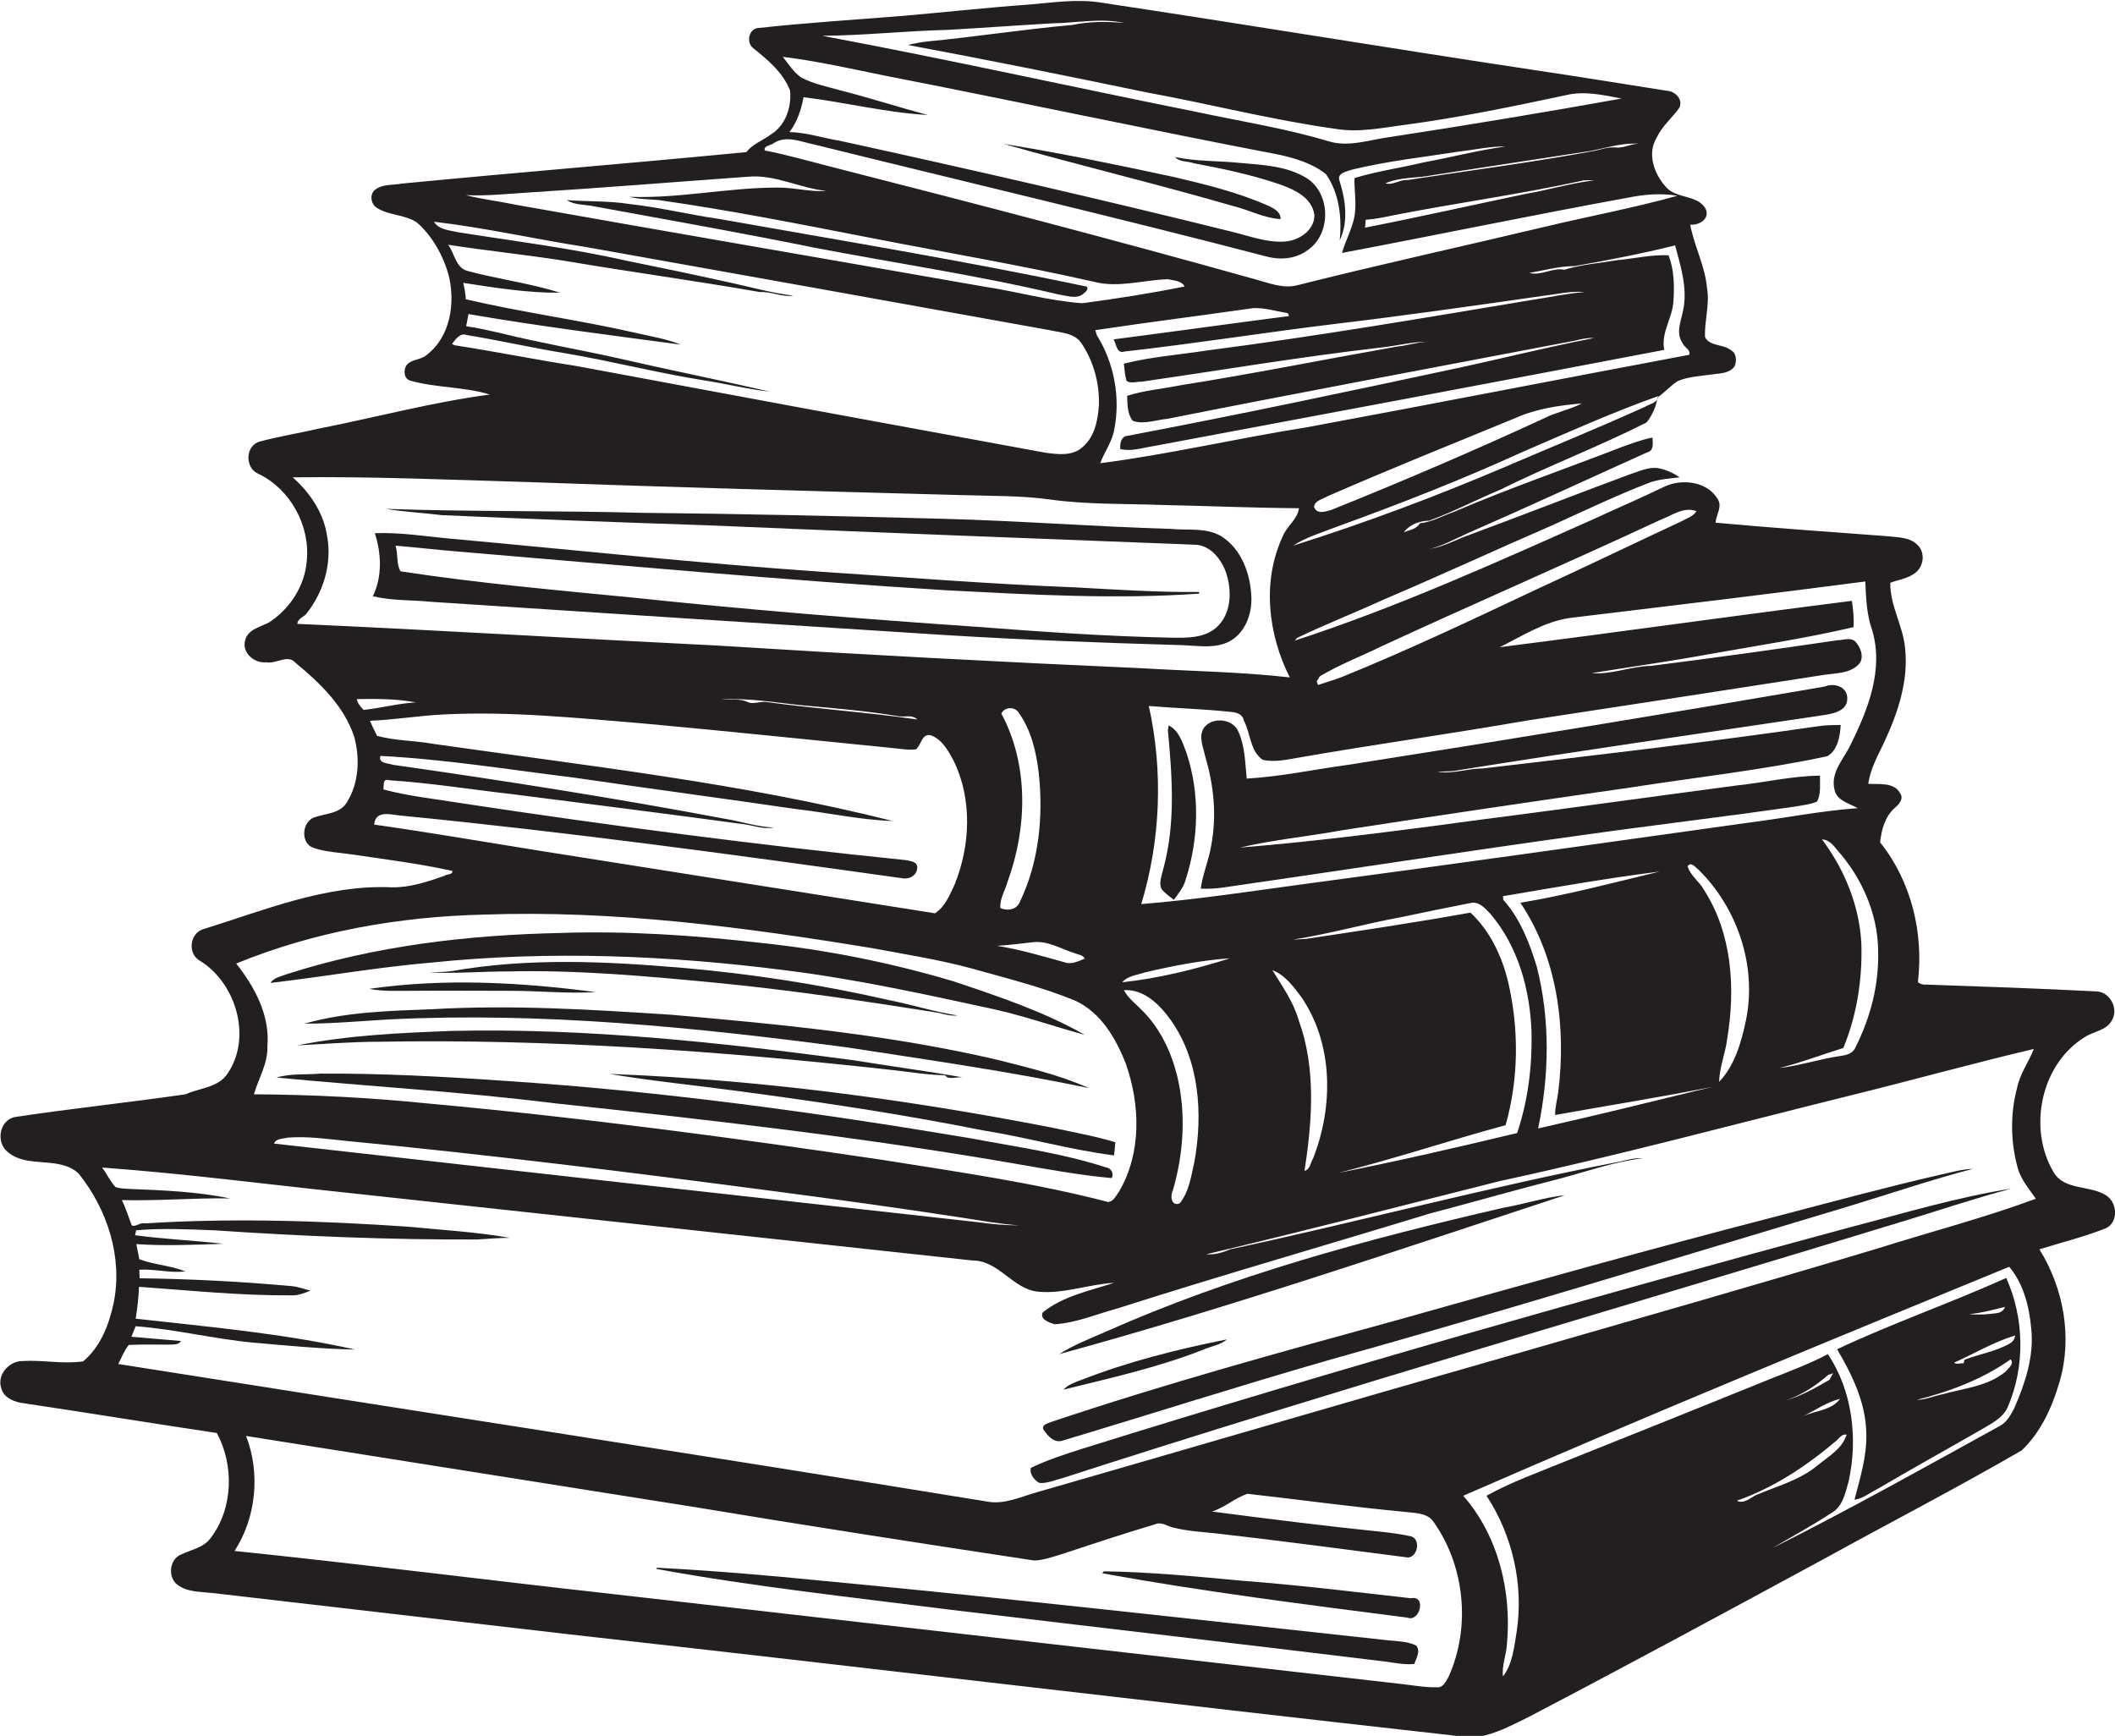 <?xml version="1.0" encoding="utf-8"?>
<!-- Generator: Adobe Illustrator 19.2.0, SVG Export Plug-In . SVG Version: 6.00 Build 0)  -->
<svg version="1.1" id="Layer_1" xmlns="http://www.w3.org/2000/svg" xmlns:xlink="http://www.w3.org/1999/xlink" x="0px" y="0px"
	 viewBox="0 0 643.8 528.4" enable-background="new 0 0 643.8 528.4" xml:space="preserve">
<g>
	<path fill="#231F20" d="M641,363.8c-5-3.1-12.6-1.4-15.9-7c-7.9-13.3-3.9-32.9,9.5-41.1c2.7-1.8,6.7-2,8.3-5.2
		c2-3.4-0.5-8.3-4.4-8.7c-17.4-0.9-34.8-1.5-52.3-2.1c-0.9,0.1-1.7-0.2-2.4-0.7c1.8-15-2-30.7-11.5-42.6c0.4-3.8,1.5-7.9,4.5-10.5
		c1.2-1,2.8-2.8,1.6-4.4c-1.8-3.5-6.5-2.7-9.7-2.9c0.6-4.6,3-8.7,4.9-12.8c4.1-8.8,7.4-18.6,6.3-28.5c-0.6-6.8-4.6-12.9-4.5-19.9
		c2.6-1,5.5-1.3,7.7-3.1c2.5-2,3-6.1,0.6-8.4c-2.4-2.5-6.2-2.3-9.4-2.7c-17.4-1.3-34.7-2.5-52.1-4.1c0.2-2.5,2.2-4.9,0.6-7.3
		c-3.3-5.4-11.2-6.2-16.5-3.5c-7,3.4-14.3,6.5-21.4,9.8c-29.9,13.3-59.7,26.8-90.8,36.9c0.2-0.2,0.6-0.6,0.7-0.8
		c8.7-4.2,17.7-7.7,26.4-11.7c17.2-7.3,34.2-15.2,51.3-22.6c9.5-4.3,18.9-8.8,28.6-12.6c3.2-1.4,6.8-1.6,10.2-2
		c-1.9-1.3-3.9-2.2-6.1-2.7c-3.2-0.7-6.2,0.9-9.1,1.8c-16.2,6-32.3,12.3-48.5,18.3c-4.1,1.4-8,3.7-12.4,4.4c4.1-1,7.8-3.1,11.6-4.8
		c18.3-8,36.4-16.4,54.6-24.6c2.1-0.5,1.7-2.8,1.6-4.5c-3.2,0.6-6.3,1.8-9.4,2.9c-17,6.6-34.2,12.5-51,19.7
		c-3.5,1.2-6.7,3.1-10.4,3.5c-1,1.8-3.1,2-4.9,2.7c1.8-2.3,4.8-3.5,7.7-3.5c7.4-2.7,14.4-6.4,21.6-9.4c14.7-7.3,30-13.1,44.6-20.5
		c1.7-2.1,3-4.9,3.3-7.6c2.2-1.5,4-3.6,6.2-5c3.3-1.4,6.9-1.5,10.3-2c2.4-0.4,5.4-0.2,7-2.5c0.7-1.6,0.6-4-1.1-4.9
		c-2.3-1.9-6.5-1.1-7.9-4c-0.2-5,1.5-10,0.6-15c-0.6-6.7-3.9-12.7-5.1-19.2c2.6,0.2,5.9-1.6,4.8-4.6c-2.3-4.7-9.1-3.1-12.3-7
		c-3.5-3.9-5.7-10.1-2.7-14.9c1.6-3.5,4.7-6,6.9-9.1c1.2-2.7-1.4-5.1-4-5.2c-13.4-2.1-26.8-4.3-40.3-6.3
		c-43.9-6.6-87.8-13.9-131.7-20.5c-7.3-1.2-14.8,0-22.1,0.6c-12.6,0.9-25.2,2.3-37.9,3.4c-14.7,1.2-29.5,2.1-44.1,3.7
		c-3.1,0-4.1,4.3-1.9,6.1c4.5,3.6,9.2,7.5,11.3,13c0.5,5-1.4,10.6-5.8,13.3c-2.5,1.9-5.6,2.9-7.5,5.4c-35,3.4-70,6.2-105,9.6
		c-2.6,0.5-5.6,0.1-7.8,1.7c-2,1.3-1.6,4.4,0.2,5.6c3.8,2.5,8.7,2,12.4,4.6c4.6,4.1,7.8,9.8,9.5,15.7c2.2,8.5,0.7,19-6.7,24.6
		c-1.7,1.5-4.5,1.2-6,3c-1.1,1.5-0.9,4.3,1.2,4.8c7.9,2.2,16.3,1.8,24.1,4.2c-17.4,2.3-34.5,6.9-51.7,10.3c-6.1,1.4-12.3,2.4-18.3,4
		c-4.5,1.2-4.6,8.1-0.5,9.8c9.7,4.6,15.8,15.7,14.8,26.3c-0.5,7.6-5,14.7-11.4,18.9c-2.7,1.5-6.6,2.1-7.4,5.6c-1,3.8,2.9,7,6.5,6.6
		c3,0.6,6.5-2.6,8.9,0.2c7.4,6.1,14.7,13.1,17.8,22.4c1.8,6.6,1.5,14.1-2.2,20c-2.1,3.6-6.8,3.4-10.2,4.7c-3.6,1.6-3.9,8,0.1,9.2
		c3.7,1.3,7.8,1.4,11.7,2c10.2,1.5,20.5,2.8,30.5,5c0.1,1.3-1.8,0.9-2.4,1.5c-5.2,1.8-10.5,3.6-16,3.5c-20-0.9-38.9,7-57.6,12.8
		c-3.9,1.3-4.6,7.2-1.1,9.4c11.1,6.6,16.2,23.2,8.8,34.3c-2.8,4.5-8.5,4.5-12.9,6.5c-17.2,2.5-34.6,4.3-51.8,6.9
		c-4.9,0.8-6.1,7.8-2.3,10.7c6,5.1,15.8,1,21.6,6.6c8.7,10.9,13.4,25.4,10.6,39.3c-1.4,6.6-4,13.4-9.3,17.8
		c-6.2,0.9-12.4-0.5-18.6-0.1c-4.1,0.1-7.7,4.3-6.3,8.3c0.8,3.1,4.3,4.3,7.2,4.6c19.5,2.9,38.9,6.1,58.4,9c5.3,9.8,5,23-1.9,32
		c-2.1,2.9-5.9,3.5-9,5c-3.5,1.4-4.1,6.8-1.2,9.1c3,2.4,7.1,2.2,10.7,2.6c36.3,4.2,72.5,8.4,108.8,12.6
		c89.4,10,178.8,20.7,268.3,30.7c3.5,0.5,7.1,0.9,10.5,0c4.7-1.2,8.9-3.5,13.2-5.6c30.4-15.9,60.5-32.2,90.6-48.5
		c19.8-10.9,39.9-21.3,59.4-32.6c5.8-5.5,9.3-13.2,11.5-20.8c4-13.5,1.3-28.5-6.1-40.4c6.7-2.1,13.6-3.8,20.2-6.4
		C645,372,644.5,365.9,641,363.8z M571.7,289.4c0.3,10.2-2.3,20.3-6.9,29.4c-0.7,1.8-2.7,2.4-4.4,2.6c-6.4,0.9-12.5,3-18.8,3.7
		c6.6-1.6,13-4.1,19.5-6.1c4.1-9.9,5.8-20.8,5.5-31.5c-0.5-11.6-5.1-22.8-12-32c2.1,0.1,3.4,1.7,4.6,3.2
		C566.7,267.1,571.6,278.1,571.7,289.4z M401.7,205.9c6-3.6,12.6-6.1,18.9-9.2c28.1-13,56.6-25.3,84.7-38.4
		c3.5-1.3,7.2-4.2,11.1-2.7c-1,1.6-3,2.2-4.6,3.1c-14.8,6.9-29.5,14-44.3,20.8c-19.5,9.2-39.1,18.5-59.1,26.6
		c-2.4,0.9-4.8,1.6-7.2,2.4l-0.4-1.1C401.1,207,401.5,206.3,401.7,205.9z M395.4,230.6c22.9-4,46-7.2,69-11.2
		c30.3-4.6,60.7-9.3,91-14c3.5-0.5,7.4-0.4,10.1-2.9c2.1-1.8,1.1-5-0.4-6.8c-1.4-2-4-0.8-5.9-0.8c-18.9,2.8-37.8,5.4-56.7,7.8
		c-6.1,0.1-11.9,2.7-18,2.2c11.8-1.9,24-3.6,35.9-5.8c14.6-2.6,29.3-4.8,43.8-8.2c0.2-2.7-0.1-5.4-0.5-8
		c-35.8,4.5-71.5,9.6-107.2,14.1c6.9-3.4,13.6-7.8,21.4-8.9c30-3.6,60-7.2,89.9-11.1c0.2,5,0.4,10.1,2.1,14.9
		c3.5,11.8-1.2,23.9-6.4,34.4c-2,4.5-6.4,8.6-5.1,14c0.7,3.5,4.5,4.2,7.1,5.7c-11.1,0.8-22.1,3-33.1,4.4
		c-44.4,6.2-88.8,12.5-133.2,18.4c-17.2,2.3-34.4,5-51.8,6.4c5.9-19.5,6.7-40.5,2.3-60.3c8.3,0.7,16.6,0.9,24.9,1.8
		c1.7,0.1,3.7,0.7,4,2.6c2.1,3.9,1.9,9.4,5.8,12C388.1,232.1,391.8,231.2,395.4,230.6z M518.7,270.9c-1.4-2.6-4.2-4.4-5-7.2
		c1-1.6,2.5,0.4,3.4,1.1c11.8,11.7,17.7,29.2,14.4,45.6c-1.4,6.7-3.4,13.9-8.2,18.9c0.1-4.6,2-8.9,2.5-13.4
		C528.3,300.7,527.2,284.1,518.7,270.9z M467.8,294.3c-2.2-7.3-5.1-14.7-10.2-20.4c0-0.3-0.1-0.8-0.1-1.1
		c15.9-2.7,31.8-5.5,47.7-7.5c-14.1,3.4-28.1,7.1-42.4,9.5c11.3,16.8,14,38,11.5,57.8c-0.3,2.3-1,4.5-0.9,6.8
		c16-2.9,32.1-5.4,48-8.6c-17.7,4.3-35.4,8.7-53.2,12.7C471.6,327.4,471.9,310.4,467.8,294.3z M459.1,299
		c-1.9-7.9-5.5-15.6-11.5-21.2c-16.7,3-33.4,5.5-50.1,8c-1.3,0.1-2.6,0.1-3.9,0.2c11.1-1.7,21.8-4.8,32.8-6.8c7-1.5,14-2.9,21.1-4.3
		c2.6-0.7,4.6,1.6,6.2,3.3c8.5,10,12.1,23.3,12.5,36.2c0.2,10.3-1.1,20.8-4.4,30.5c-18,4.3-36.1,8.5-54.3,12.1
		c17.1-4.3,33.8-9.9,50.8-14.5C462.3,328.4,462.4,313.3,459.1,299z M395.3,310.5c-1.6-5.6-5-10.3-8-15.2c3.9,1.5,6.5,5.1,8.9,8.3
		c9.7,14.3,9.7,33.3,3.5,49c-0.8,1.3-0.9,3.4-2.6,3.8C399.4,341.3,400.7,325.3,395.3,310.5z M358.3,327.4
		c-1.8-7.2-5.1-14.2-10.3-19.5c-2-2.1-4.5-3.9-5.9-6.5c6.1-0.4,10.9,4.4,14.2,9c8.8,12.3,9.9,28.5,7.3,43.1c-1,4.4-1.6,9.2-4.5,12.8
		c-2.5,1-3-2.2-2.1-3.9C360.3,351.1,361.1,338.9,358.3,327.4z M341.6,299c1.7-2,4.6-2.2,6.9-3c8.5-2,17.2-3.7,25.9-4.3
		C363.7,295.1,352.7,297.8,341.6,299z M500.8,123.8c-14.1,6.4-28.4,12.2-42.6,18.3c-21.1,9-42.7,17.1-64.6,24
		c4.2-2.7,9.1-4.1,13.7-5.9c19-6.9,37.7-14.2,56.1-22.6c13.7-5.9,27.2-12,41.3-17C504.6,122.7,502.2,122.9,500.8,123.8z M400,154.3
		c0.2-2,2.6-2.3,4-3.2c19-8.3,38.2-16,57.4-23.9c6.3-2.8,13.2-3.8,20.1-4.4c-3.6,1.9-7.6,2.6-11.2,4.4c-21.4,9.9-43.1,19.2-65,28
		C403.6,155.7,400.8,156.7,400,154.3z M512.2,104.5c0.5,1.3,2.5,1.9,2,3.5c-38.9,7.3-77.7,14.9-116.6,22.1
		c-21,3.3-41.7,8.2-62.7,10.9c1.3-3.5,3.7-6.6,4.3-10.4c1.9-9.7-0.1-20.2-5.3-28.5c-0.1-0.4-0.4-1.2-0.5-1.6c16-2.4,32-4.4,48-6.7
		c3.6-0.2,7.1,1,10.6,1.5c0.1,0.2,0.3,0.7,0.4,0.9c-17.8,2.3-35.6,4.8-53.4,7.1c0.8,1.4,0.9,4.5,3.3,3.7c21.4-2.4,42.7-5.8,64.1-8.4
		c21-2.5,42-5.5,63-8.5c4.3-0.5,8.7-1.6,13-1.2c-5.4,0.4-10.7,1.6-16.1,2.4c-32.9,5.5-65.8,11.1-99,15.4c-8.4,1.3-16.9,1.9-25.2,4
		c0.2,1.7,0.3,3.5,0.8,5.2c1.2,1,3.1,0.2,4.5,0.3c24.3-3.5,48.5-7.6,72.9-10.4c4.8-0.5,9.6-1.8,14.4-1.8c-3.2,0.1-6.3,1.2-9.5,1.5
		c-22,3.9-43.9,8.3-66,11.8c-5.4,1.1-10.9,1.5-16.1,3.2c0.1,2.6,0,5.4,1.7,7.6c3.4,1.2,7.1-0.3,10.5-0.6
		c41.3-8.2,82.7-15.9,124.1-23.8c1.9-0.5,3.8-0.9,5.8-0.8c-14,2.7-27.8,6.2-41.8,9.2c-33.6,7.2-67.1,14.3-100.9,20.7
		c-1.4,0.7-1.6,2.5-1.5,3.9c3.4,0.8,6.8-0.4,10.1-0.9c51.8-9.7,103.7-19.4,155.5-29.3c-1.1-5.3,2.6-9.8,2.8-15
		c0.3-4.6,0.2-9.4-1.5-13.8c-5.3-0.2-10.4,1-15.6,1.5c-5.4,0.9-10.9,1.3-16.1,2.9c-3.7-0.7-6.9,1.9-10.7,1c4.6-0.8,9.1-2.1,13.8-2.1
		c10.3-1.8,20.5-3.8,30.6-6.3c1.7,6.4,3.9,13.2,2.4,19.9C511.7,97.8,510,101.4,512.2,104.5z M499.4,43.8c-2.7-0.3-5,1.4-7.6,1.1
		c-2.2-0.2-4.2,0.5-6.3,1c-18.9,3.5-38.1,6-57.1,8.9c-2.3-0.2-4.4,1.7-6.7,1c4.6-2,9.7-1.5,14.5-2.5c16.1-2.5,32.2-4.9,48.3-7.4
		C489.4,44.9,494.3,43.3,499.4,43.8z M485.3,54.9c-7,0.8-13.8,2.9-20.8,4.1c-16.3,3.4-32.6,7.1-49,10.3c0.1-0.6,0.2-1.8,0.2-2.4
		c2.9-0.2,5.8-0.8,8.6-1.4c18.9-3.7,38-6.3,56.9-10.4C482.5,54.7,483.9,54.9,485.3,54.9z M288.4,9.1c10.7-0.6,21.3-1.4,32-2
		c7.3-0.1,14.7-1.7,21.9-0.1c-5.3-0.5-10.7-0.5-15.9,0.6c-14.7,1.3-29.3,3.6-43.9,5c-2.1,0.2-4.1,0.6-6.1,1.1
		c24.2,4.5,48.4,9.4,72.5,14.4c19.2,3.5,38.1,8.4,57.5,11.1c7.3,1.3,14.8-0.4,22-1.3c16.2-2.2,32.2-5.5,48.1-8.9
		c5.7-1.4,11.5-0.1,17.1,1c-23.4,4.2-46.9,8.1-70.4,11.7c-6.2,0.8-12.6,3.2-18.8,1.3c-13.3-4-27-6.1-40.5-9
		c-37.9-7.6-75.6-16-113.6-23.1C263.1,10.8,275.7,9.4,288.4,9.1z M235.5,43.6c3.7-2.5,8.1-0.5,12,0.3C293.6,55.3,340,66.2,386,78.2
		c4.1,1,8.7,0.5,12.1-2.1c7.2-4.9,7-17.3-0.4-21.9c-6-3.7-13.3-4-20.2-4.6c-6.6-0.7-13.3-0.4-19.8-1.8c1.4,1.6,3.8,1.2,5.7,1.9
		c8.6,1.6,17.2,3.4,25.5,6.2c4.7,1.6,10.4,4,11.2,9.5c0.1,4.6-4.5,7.7-8.7,8.1c-5.8,0.5-11.4-1.8-17-3.1
		c-39.5-9.8-79.2-18.9-119-27.6c-5-0.8-10-2.5-15.1-2.6c2.4-3.1,3.6-6.9,4.3-10.6c12.6,1.5,25.1,4.7,37.8,5.4
		c-9-2.4-17.9-5.3-27-7.6c-3.9-1.1-7.9-1.9-11.5-3.8c-2.3-1.6-3.9-4.1-5.6-6.3c10.4,1.3,20.7,3.6,30.9,5.7
		c40.1,7.8,80,16.4,120.2,24.1c5,1.1,10.2,2.7,14.2,5.9c4.1,5.8,4.9,13.3,4.2,20.2c2.7-5.7,1.8-12.2,0-18c-1.1-2.6,2.3-3,3.9-3.6
		c10.8-2.6,21.8-3.8,32.7-5.5c4.6-0.5,9.2-1.6,13.9-1.5c-8.4,1.1-16.5,3.3-24.8,4.8c-7.1,1.7-14.3,2.7-21.2,4.8
		c-0.1,3.3,0.5,6.7,0.2,10c-0.3,4.5-2.8,8.5-4,12.8c29-5.5,57.9-11.5,86.9-16.8c5-1,10.1-1.5,15.2-0.6c-13.3,3.7-26.8,6.2-40.2,9.4
		C445.2,75,420,80.5,395,86.8c-4.4,1.2-8.8-0.7-13-1.8c-42.4-11.9-85-23-127.7-33.9c-7.2-1.8-14.3-3.9-21.5-5.3
		C232.4,44.3,234.6,44.3,235.5,43.6z M160.9,58.6c22.2-1.4,44.4-3.2,66.7-4.8c8.3-0.8,15.8,3.5,23.9,4.3c-5,0.4-10-1.1-15-1
		c-15,0-29.9,3.4-44.9,2.8c2.9,0.8,5.9,0.7,8.9,1c21.8,3.1,43.4,7.4,65,11.6c22.5,4.4,45.2,8.2,67.6,13.3c7.4,1.9,15-0.6,22.4-0.8
		c1.8,0.4,4.1,0.4,5.1,2.2c-10.3,2.1-20.7,3.7-31.1,5.1c-10.2-0.7-20.1-3.6-30.2-5.1c-47.3-8.3-94.6-16.4-141.9-24.8
		c-5.2-1.1-10.5-1.7-15.6-3C148.1,59.7,154.5,59,160.9,58.6z M138.4,105.1l-0.8-0.4c1.1-1.5,2.5-3.5,4.6-2.7
		c9.7,1.6,19.4,3.8,29.1,5.4c14.4,2.4,28.6,6.1,43.1,8.4c6.6,1,13.2,2.7,19.9,3.4c-15.6-3.6-31.2-6.7-46.8-10.3
		c-11.7-2.6-23.5-4.6-35.1-7.5c-3.5-0.8-7-1.6-10.5-2.1c0.2-1.2,0.5-2.4,0.7-3.7c21.4,3.7,43,6.4,64.6,9.3
		c-4.4-1.8-9.2-2.5-13.8-3.6c-17.1-3.9-34.5-6.2-51.6-10.2c-0.1-1.7-0.4-3.4-0.8-5c9.8,1.5,19.6,3.1,29.5,3
		c-9.2-2.9-18.8-4.1-28.1-6.6c-3.7-0.9-4-5.4-6-8c11.6,1.8,23.3,3,34.9,4.8c20,3.4,40,6.1,60,9.6c3.5-0.2,6.7,1.6,10.2,1.1
		c-6.7-0.8-13.2-2.7-19.8-4.1c-10.4-2.3-20.9-4.5-31.3-6.6c-16.8-3.8-33.9-5.9-50.9-8.6c-2.5-0.6-5.9-0.7-7.4-3.2
		c15.5,1.8,30.8,5.3,46.3,7.7c47,8.4,94.1,16.8,141.1,25.3c3.4,0.8,7.6,0.8,9.7,4c3.7,5.5,5.5,12.2,5.3,18.8
		c-0.3,4.6-1.3,9.8-5.1,12.9c-3.1,2.7-7.5,2.1-11.2,1.6c-47.6-8.7-95.2-17.5-142.8-26.4C163.1,109.5,150.8,107,138.4,105.1z
		 M90.5,189.9c0.1-1.5,1.7-2,2.6-2.9c5.3-6.5,8-15.3,6.5-23.6c-1-7.2-5.2-13.4-10.5-18.1c23.5-0.3,46.9,0.7,70.4,1.4
		c44.3,1.6,88.6,2.8,132.9,4c9.2,0.3,18.5,0.1,27.6,1.4c11.1,1.5,22.3,1.2,33.4,1.6c14,0.3,28,0.9,42,1c-0.4,3.4-3.8,5.5-5,8.7
		c-6.3,13.6-4.4,29.7,2.2,42.8c-15-1.7-30.2-1.9-45.2-2.8c-43-1.9-86.1-4.2-129.1-6.9C175.7,194.4,133.1,191.8,90.5,189.9z
		 M304.8,217.2c1-2,3.9-2.2,5.2-0.4c3.9,5.4,5.4,12,6.2,18.5c1.4,13.2,0.1,27-5.7,39.1c-0.9,2.5-3.8,3-6,2c-0.2-2.9,1.5-5.4,2.2-8
		C312.7,252,313.2,232.8,304.8,217.2z M314.5,286.8c4.4-0.5,8.4,2,12.5,3.3c1.1,0.5,2.6,0.5,3.2,1.7c-2,0.8-4.1,1.9-6.2,1.1
		c-6.8-1.9-13.6-3.9-20.5-5C307.1,287.7,310.8,287.2,314.5,286.8z M279.2,219c-15.2-2.2-30.5-3.2-45.8-5.3c-1.9-0.3-3.8,0.7-5.6,0.1
		c-2.5-1.3-5.4-0.7-8.2-0.9c8.3-0.5,16.5,1,24.7,1.8c9.7,0.9,19.5,1.7,29.1,3.3C275.4,218.4,277.6,217.4,279.2,219z M108.6,212.8
		c6-0.1,12.1-0.1,18,1c-5.3,0.3-10.5,1.7-15.9,2.3C109.8,215.2,108.9,214.2,108.6,212.8z M113.9,251c0.4-4.7,5.4-2.9,8.5-2.7
		c50.8,5,101.4,11.9,152,19c2.1,0.5,4.6-0.6,4.8-3c0.2-2.1-2.1-2.2-3.6-2.5c-45.2-4.6-90.2-10.5-135.1-17.3
		c-7.9-1.3-16-2.1-23.8-4.2c0.2-1.1-0.3-3.5,1.7-2.8c12.5,0.8,24.8,2.8,37.2,4.2c23.6,3,47.3,6,70.9,9.2c3,0.4,5.9,1.6,9,1
		c-5.1-0.2-10-1.9-15-2.7c-33.5-6.3-67.2-11.6-100.9-16.4c-1.4-0.5-4.6-0.4-3.8-2.7c19.7,1,39.3,4.2,58.9,6.6
		c22.6,3.3,45.2,6.3,67.8,9.6c9.7,1.1,19.4,3.3,29.2,3.6c-46-11.6-93.2-16.8-140-23.5c-5.6-1-11.4-0.9-16.9-2.4
		c-0.8-1.5-1.5-3-2.2-4.6c7.4-0.3,14.6-1.5,22-1.9c20.7-1.1,41.4,1.1,62.1,2.8c25,2.3,50,4.9,75,7.4c2.4,0.2,4.7,0.7,7.1,0.4
		c1.7-1.3,1.8-5.2,4.8-4.2c3.3,1.4,5.1,4.7,6.7,7.7c5.7,11.7,5.1,25.7,0.3,37.6c-1.5,3.2-2.9,6.8-6,8.8c-40-6.3-80.1-12.7-120.1-19
		C147.6,256.3,130.8,253.4,113.9,251z M71.9,293.3c23.9-9.8,49.7-14.3,75.4-14.9c39.6-1.4,79.1,3.8,118.1,10.2
		c10.2,1.9,20.4,3.5,30.4,6.2c10.6,3,21.3,5.6,31.5,9.8c7.8,3.6,12.4,11.5,15.4,19.2c4.4,12.5,4.8,27.1-2,38.8
		c-0.9,1.2-1.6,3-3.3,3.3c-22.7-5.9-46-9.2-69.2-12.9c-45.8-6.8-91.8-12.9-137.9-17.1c-17.6-1.8-35.3-2.7-53-2.8
		c1.4-4.9,4.3-9.4,4.1-14.7C82.2,309,77.5,300.4,71.9,293.3z M310.3,373c-4.3,0-8.7-0.4-12.9-1c-71.4-7.9-142.7-15.9-214-23.9
		c0.6-1.6,2.7-1.4,4.1-1.8c6-0.5,12,0.4,18,1c43.5,4.2,86.9,9.6,130.2,15.3c19,2.5,37.9,5.1,56.8,8
		C298.4,371.5,304.3,372.6,310.3,373z M440.9,510.5c-0.8,1.3-1.6,3.3-3.5,3.1c-3.6,0.1-7.2-0.6-10.8-1
		c-80.7-9.2-161.4-18.4-242-27.6c-37.8-4.2-75.4-9-113.2-12.9c6.6-10.2,7.9-23.7,3.5-35c45.6,7.2,91.3,14.5,136.9,21.7
		c34.3,5.7,68.6,11,102.9,16.2c2.7,0,5.3-1,7.8-1.7c9.7-3.2,19.3-6.4,29.1-9.3c2-0.9,3.7,0.6,5.6,1c4.3,1.1,8.8,1.3,13.3,1.8
		c19.4,2.2,38.7,4.8,58.1,7.3c2.9-0.2,3.9-5.3,1.1-6.4c-2.6-0.6-5.4-1-8-1.3c-17.6-1.8-35.2-4-52.8-6.3c3.9-1.2,7-4.1,10.8-5.4
		c16,1.8,31.9,4,47.9,5.5c2.9,0.4,6.6,0.2,8.6,2.8C445.9,476.5,447.8,495.3,440.9,510.5z M528.7,456.8c11.2-3.9,21.1-10.5,30.1-18.1
		c1-0.8,1.8-2.3,3.3-2c-1.3,4.3-5.6,6.7-8.9,9.4c-5.4,4.5-12.4,6.3-18.7,9C532.7,456,530.8,457.9,528.7,456.8z M556.9,420
		c-4.3,2.5-8.6,4.9-13.3,6.3c4.8-1.7,9.1-4.4,12.9-7.8c0.4-0.1,1.1-0.3,1.5-0.5C557.6,418.6,557.3,419.3,556.9,420z M560.1,425.8
		c-2.6,3.6-7.8,3.6-11.5,5.4C552.4,429.4,556,426.8,560.1,425.8z M613.2,428.5c-1,2-2.2,4.2-4.2,5.4c-23,12.7-45.9,25.5-69.4,37.3
		c5.9-3.5,12-6.8,17.8-10.6c3.5-1.9,4.3-6.1,5.3-9.6c2.9-13,1.2-27.6-6.3-38.8c-5.9,3.1-12.2,5.4-18.4,7.9
		c-20.5,8.3-41.1,16.6-61.7,24.8c-8,3.3-16.3,6.2-23.8,10.4c7.9,12.1,11.3,26.9,9.2,41.2c-0.8,4.7-1.2,9.9-4.2,13.8
		c-0.4-3.3,1-6.5,1.2-9.8c1.5-16-2.6-33-13.3-45.2c55-24,110.6-46.9,166.2-69.7c4.4,5.2,6.1,12.2,6.7,18.8
		C619.2,412.8,616.5,420.9,613.2,428.5z M571.3,380.1c-36.9,11.1-73.9,21.6-110.9,32.3c-48.4,13.8-96.7,28-145,41.9
		c-4.6,1.3-9.2,3.5-14.1,2.9c-88.4-14.4-176.8-28-265.3-42c1-1.9,1.8-4.1,3.2-5.8c4-0.2,8.1-0.1,12.1-0.1c1.3-0.1,3,0.2,3.8-1.1
		c-5-0.4-10.1-0.9-15.1-1.3c0.3-0.8,1-2.4,1.3-3.2c12.1,0.9,23.9,3.9,35.9,5c10.3,0.9,20.5,1.9,30.9,2.1
		c-21.9-4.9-44.4-6.9-66.8-9.4c0.5-3.2,0.9-6.4,1-9.7c15.4,1.1,30.9,2.7,46.4,2.6c2,0.1,3.9-0.7,5.8-1.4c-1.8-0.5-3.7-1.2-5.6-1.4
		c-15.4-1.4-30.9-2.2-46.4-2.4c0-0.7-0.1-2-0.1-2.6c4.7-0.3,9.3,1.1,14,0.5c-4.5-1.8-9.5-2-14-3.7c-0.3-1.5-0.6-3.1-0.9-4.6
		c8.8,0.6,17.7,0.2,26.5-0.1c-8.9-1-17.9-1.4-26.9-2.6c0.1-0.4,0.3-1.1,0.3-1.5c7.9-0.7,15.9-0.3,23.8,0c26.6,1.8,53.3,2.9,80,2.8
		c3.3-0.2,6.6-0.5,10-0.5c-10.2-1.8-20.7-2.4-31-3.4c-26.6-1.8-53.4-2.7-80.1-1c-1.4-0.4-2.8,1.2-4,0.6c-1-2.6-1.8-5.2-3-7.7
		c11,0.3,22-0.7,32.9-0.5c-10.1-2.1-20.6-2.5-30.9-2.9c-1.3-0.1-2.7-0.1-4-0.6c-1.6-1.8-2.6-4-4-5.9c24.7,1.8,49.3,5,73.9,7.6
		c63.7,6.9,127.4,13.8,191.1,20.7c8,0,12.2,8.8,20,9.5c7.8,0.7,15.3-2.3,23-2.7c-7.4,2.4-15.5,4-21.7,9c-1,2.1,2,3.1,3.6,3.6
		c6.6-0.4,12.8-3.1,19.1-4.8c31.6-10.1,63.4-19.2,95.1-28.9c13.3-3.5,26.5-7.3,39.9-10.7c8.2-2.2,16.4-5.1,24.8-6.1
		c-2.4-0.2-4.6,0.5-6.9,1c-39.8,7.7-79,18.2-118.6,26.7c-2.3,1-4.7,1.7-7.2,1.5c29.9-7.1,59.6-14.8,89.4-22.3
		c35.7-7.7,71-17.2,106.5-26c18.7-4.6,37.3-9.8,56-14.2c-1.6,4-4.2,7.5-5.1,11.8c-2.1,7.9-2,16.3,0.1,24.1c0.9,3.7,3.5,6.6,5.6,9.7
		C604,370.7,587.5,375,571.3,380.1z"/>
	<path fill="#231F20" d="M305.5,43.8c23.2,6.6,46.7,12.2,69.8,18.9c4.9,1.2,9.5,3.7,14.5,4c0.1-2.2-2-3.2-3.6-4
		c-9.2-4.1-19-6.5-28.8-8.8C340.2,50.2,322.9,46.6,305.5,43.8z"/>
	<path fill="#231F20" d="M247.4,75.3c25,4.8,50.3,8.5,75.1,14.4c2.4,0.3,5.6,1.6,7.6-0.6c0.9-0.5,1.5-2,0-2
		c-37-7.8-74.3-13.9-111.5-20.5c-9-1.3-17.9-3.5-27-4.5c-6.3-1-12.7-0.7-19.1-1.2c2.5,1.6,5.6,1.3,8.3,1.9
		C203.1,66.9,225.3,70.8,247.4,75.3z"/>
	<path fill="#231F20" d="M360.4,196.4c4.6,0.2,9.6,1.1,13.9-1.2c4.8-2.6,6.9-8.5,6.6-13.7c-0.3-7-3.1-14.5-9.2-18.3
		c-4.6-2.7-10.1-1.7-15.2-2.2c-23.4-0.7-46.7-2.5-70-3.1c-30.4-0.8-60.7-1.5-91.1-1.8c-26-0.7-52-0.3-78-1.2
		c5.6,0.9,11.3,1.2,17,1.9c27,1.2,54,2.2,81,3.1c49.4,2.1,98.7,4,148.1,5.9c4.9,0,8.4,4.5,9.8,8.8c1.7,5.3,1.5,11.9-2.6,16
		c-3.7,3.7-9.4,3.6-14.3,3.5c-19.7-0.4-39.4-1.8-59-3.3c-35-2.4-70-5.2-104.8-8.9c-23.6-2.3-47.2-4.4-70.7-8
		c-1.3-2.3-0.7-5.3-1.5-7.8c6,0.5,12,1.2,18,1.7c50,4.2,100,8.8,150,11.9c25.5,1.3,51.1,2.8,76.6,1c0-0.1,0-0.4,0-0.5
		c-12.5,0.1-25-0.7-37.5-1.4c-26.1-1-52.1-3.1-78.1-4.8c-37.3-2.6-74.6-6.6-111.9-10c-7.8-0.7-15.6-2-23.4-1.7
		c2,6.2,2.3,13.2-0.6,19.2c5.9,1.4,12,1.1,17.9,1.7c52,3.4,104.1,6.8,156.2,10.1C311.8,194.8,336.1,195.7,360.4,196.4z"/>
	<path fill="#231F20" d="M377,222.8c-1.6-4.1-8-4.7-10.5-1.3c-1.8,2.7-0.2,6,0.4,8.9c2.6,8.7,3.5,17.9,1.8,26.9
		c-0.7,4.5-2.6,8.7-3.2,13.2c2.2,0.1,4.3,0,6.5-0.3c36.8-5.3,73.5-11,110.4-16.1c21.3-3,42.7-5.5,64.1-8.6c2.2-0.4,4.5-0.6,6.6-1.5
		c1.3-2.4,0.8-5.3,0.9-7.9c-8.6,0.1-16.9,2.1-25.4,3c-25.7,3.4-51.4,7-77.1,10.3c-24.6,3.3-49.3,6.6-74.1,8.6
		c10.3-2.4,20.9-3.4,31.3-5.3c29.2-4.5,58.4-8.8,87.7-13c19.9-3.1,40.1-5.3,59.8-9.5c3.2-1.8,3.9-6.1,4.1-9.5c-2.4,0-4.7,0-7.1,0.4
		c-33.8,4.9-67.8,8.8-101.7,12.8c-4.7,0-9.3,1.8-14,1c2.2-0.1,4.5,0,6.7-0.5c36.6-5.9,73.4-11.1,110.1-16.6c3.2-0.5,8.2-1.1,8-5.4
		c-0.1-3.5-4.1-4.6-6.9-3.4c-48.3,8.3-96.6,16.2-145,23.8c-10.3,1.4-20.5,3.6-30.9,4.2C379,232.2,379,227.2,377,222.8z"/>
	<path fill="#231F20" d="M355.7,220.8c0,0.4-0.1,1.1-0.2,1.4c1.3,14,2.4,28.5-1.4,42.3c-0.4,1.9-1.4,4-0.6,6c1,1.4,2.5,2.3,3.8,3.4
		c1.4-1.9,3-3.8,3.6-6.1c4-12.4,4.4-26.1,0.3-38.5C360,226.2,359,222.4,355.7,220.8z"/>
	<path fill="#231F20" d="M239.4,295.4c21.6,2.7,42.8,7.4,64,12c9.1,2.1,17.9,5.2,26.8,7.6c-12.5-7.1-26.3-11.7-40-16.3
		c-19.1-5.7-38.8-9.6-58.7-11.7c-20.3-2.3-40.7-3.7-61.1-3c-28,0.6-56.2,3.9-83,12.5c-1.8,0.7-3.9,1-5.1,2.7
		c16.4-1.9,32.6-4.8,49.1-6.2C167.4,289.3,203.7,290.8,239.4,295.4z"/>
	<path fill="#231F20" d="M217.4,299.1c22.9,2.2,45.6,5.6,68.3,9.2c1.9,0.5,3.8,1,5.8,0.8c-7.1-1.1-14-3.3-21-4.7
		c-20.7-4.7-41.8-8-62.9-9.8c-23.3-2-47-3.1-70.1,1c-2.3,0.3-4.6,0.3-6.9,0.4c8,0.4,16-0.3,24-0.3
		C175.5,295.2,196.5,297.1,217.4,299.1z"/>
	<path fill="#231F20" d="M124.5,301.6c10.3-0.1,20.7,0,31,0c8.6,0,17.3,0.9,25.9,0.4c-22.8-3-46.1-4.3-69-1
		C116.3,301.8,120.4,301.6,124.5,301.6z"/>
	<path fill="#231F20" d="M204.5,308.9c-24.3-1.6-48.7-3.1-73-1.7c-13,0.5-26.2,0.8-38.8,4.4c8.6,0,17.2-0.8,25.8-1.3
		c46.5-2.3,93.1,2.4,139.2,8.5c24.6,3.8,49.3,7.3,73.7,12.4c-8.9-4-18.4-6.2-27.8-8.6C271,315,237.7,311.8,204.5,308.9z"/>
	<path fill="#231F20" d="M270.6,325.6c5.7,0.6,11.4,1.6,17.1,1.7c0.9,1.5,3.4,0.5,5.2,0.6c-11.1-1.9-22.2-3.4-33.3-5.2
		c-40.4-5.4-81.1-9.8-121.9-8.9c-15.8,0.6-31.7,1.3-47.2,4.4c8.3-0.4,16.7-1.1,25-1.1C167.3,316.2,219.1,319.9,270.6,325.6z"/>
	<path fill="#231F20" d="M185.5,326.9c13.2,2.2,26.5,3.5,39.8,5.3c24.8,3.3,49.5,7,74,11.9c13.3,2.1,26.4,5.9,39.8,7.6
		c0.2-1.3,0.3-2.7,0.4-4c-6.2-1.9-12.6-3-19-4.4C275.9,334.6,230.8,328.6,185.5,326.9z"/>
	<path fill="#231F20" d="M336.5,355.3c-13.3-4.3-27.2-6.2-41-8.8c-47-7.9-94.4-14.4-142-17.5c-18.6-1.3-37.3-2.3-56-2.2
		c-4.4,0.4-9-0.1-13.3,1.2c28.1,2.7,56.3,4.3,84.3,7.8c46.7,5,93.5,10.3,139.8,18.3c10,1.7,20,3.6,30.1,4.5
		C339.2,357,338.1,355.5,336.5,355.3z"/>
	<path fill="#231F20" d="M323.5,438.5c27-8.1,53.8-16.7,81-24.5c52.9-14.8,105.5-31,158.2-46.8c12.6-3.8,25.1-8.1,37.8-11.4
		c-3.4,0.1-6.7,1.1-10,1.8c-16.1,3.7-32,8-48,12.2c-39.2,10.1-78.1,21-117.1,32c-35.4,9.7-70.8,19.4-105.6,31.1
		c-0.9,0.4-2.8,0.8-2.2,2.2C318.9,437.1,320.9,439.4,323.5,438.5z"/>
	<path fill="#231F20" d="M329.4,441c-5.3,1.7-10.6,3.4-15.6,5.8c-0.5,1.8,1,3.8,2.6,4.6c2.4,0.2,4.7-0.9,7.1-1.5
		c84.6-27.3,170-51.9,255-77.9c11.3-3.4,22.4-7.2,33.8-10.2c-16.6,2.6-32.7,7.5-48.9,11.7C485,394.7,406.9,416.8,329.4,441z"/>
	<path fill="#231F20" d="M457.3,367.7c-41.1,9.5-82.1,20.5-120.8,37.7c-4.8,2.1-9.7,4-14.1,6.8c51.9-14.2,102.9-31.6,154-48.4
		C470,364.5,463.7,366.6,457.3,367.7z"/>
	<path fill="#231F20" d="M559.2,410.7c4.6,7.8,8.8,16.4,8.9,25.7c0.2,6.9-1.9,13.5-3.6,20.1c2.6-0.3,4.6-2.1,6.9-3.2
		c10.5-6.2,21.2-12.1,31.8-18.2c3-1.8,6.6-3.5,8-6.9c5.3-12.4,5-26.9-0.5-39.2C593.6,396.7,576,402.8,559.2,410.7z M610.3,397.8
		c-0.3,1.1-1.4,1.8-2.4,1.9c-2.8,0.4-5.7,0.6-8.5,0.3C603.1,399.7,606.7,398.7,610.3,397.8z M610.5,417.5
		c-5.4,4.5-12.7,5.1-19.2,6.9c-2.6,0.5-5.1,1.7-7.8,1.7c10-2.5,20-6.3,28.5-12.3C613.3,415.1,611.3,416.5,610.5,417.5z M612,408.8
		c-4.3,2.6-9.4,3.3-14,5.1l-0.3,1.1c-1-0.1-2.1,0.4-2.9-0.2c6.2-2.8,12.1-6.3,18.6-8.3C613.3,407.5,612.8,408.3,612,408.8z"/>
	<path fill="#231F20" d="M366.1,410.9c2.4-1.1,5.3-1.4,7.4-3.2c-15.1,3-30.2,6.8-44.5,12.4c-1.9,0.7-3.9,1.4-5.3,2.9
		C337.9,419.5,352.3,416.3,366.1,410.9z"/>
	<path fill="#231F20" d="M422.5,499.3c-57.3-6.2-114.6-12.7-172-18.1c-16.8-1.7-33.7-3.1-50.6-4c0,0.1,0,0.3,0,0.4
		c29.6,5.4,59.5,8.6,89.4,12.4c44.2,5.3,88.4,10.4,132.6,15.8c2.9,0.4,5.7,1,8.6,0.7c0.6-1.7,2-3.9,0.6-5.6
		C428.5,499.6,425.4,499.6,422.5,499.3z"/>
	<path fill="#231F20" d="M429.5,486.5c-17-1.9-34-4-51.1-5.3c-14.1-1.3-28.2-2.7-42.4-2.9c-0.1,0.2-0.4,0.5-0.5,0.6
		c30.8,5.6,61.9,9.5,92.9,13.5C432.2,493.9,434.3,485.5,429.5,486.5z"/>
</g>
</svg>

